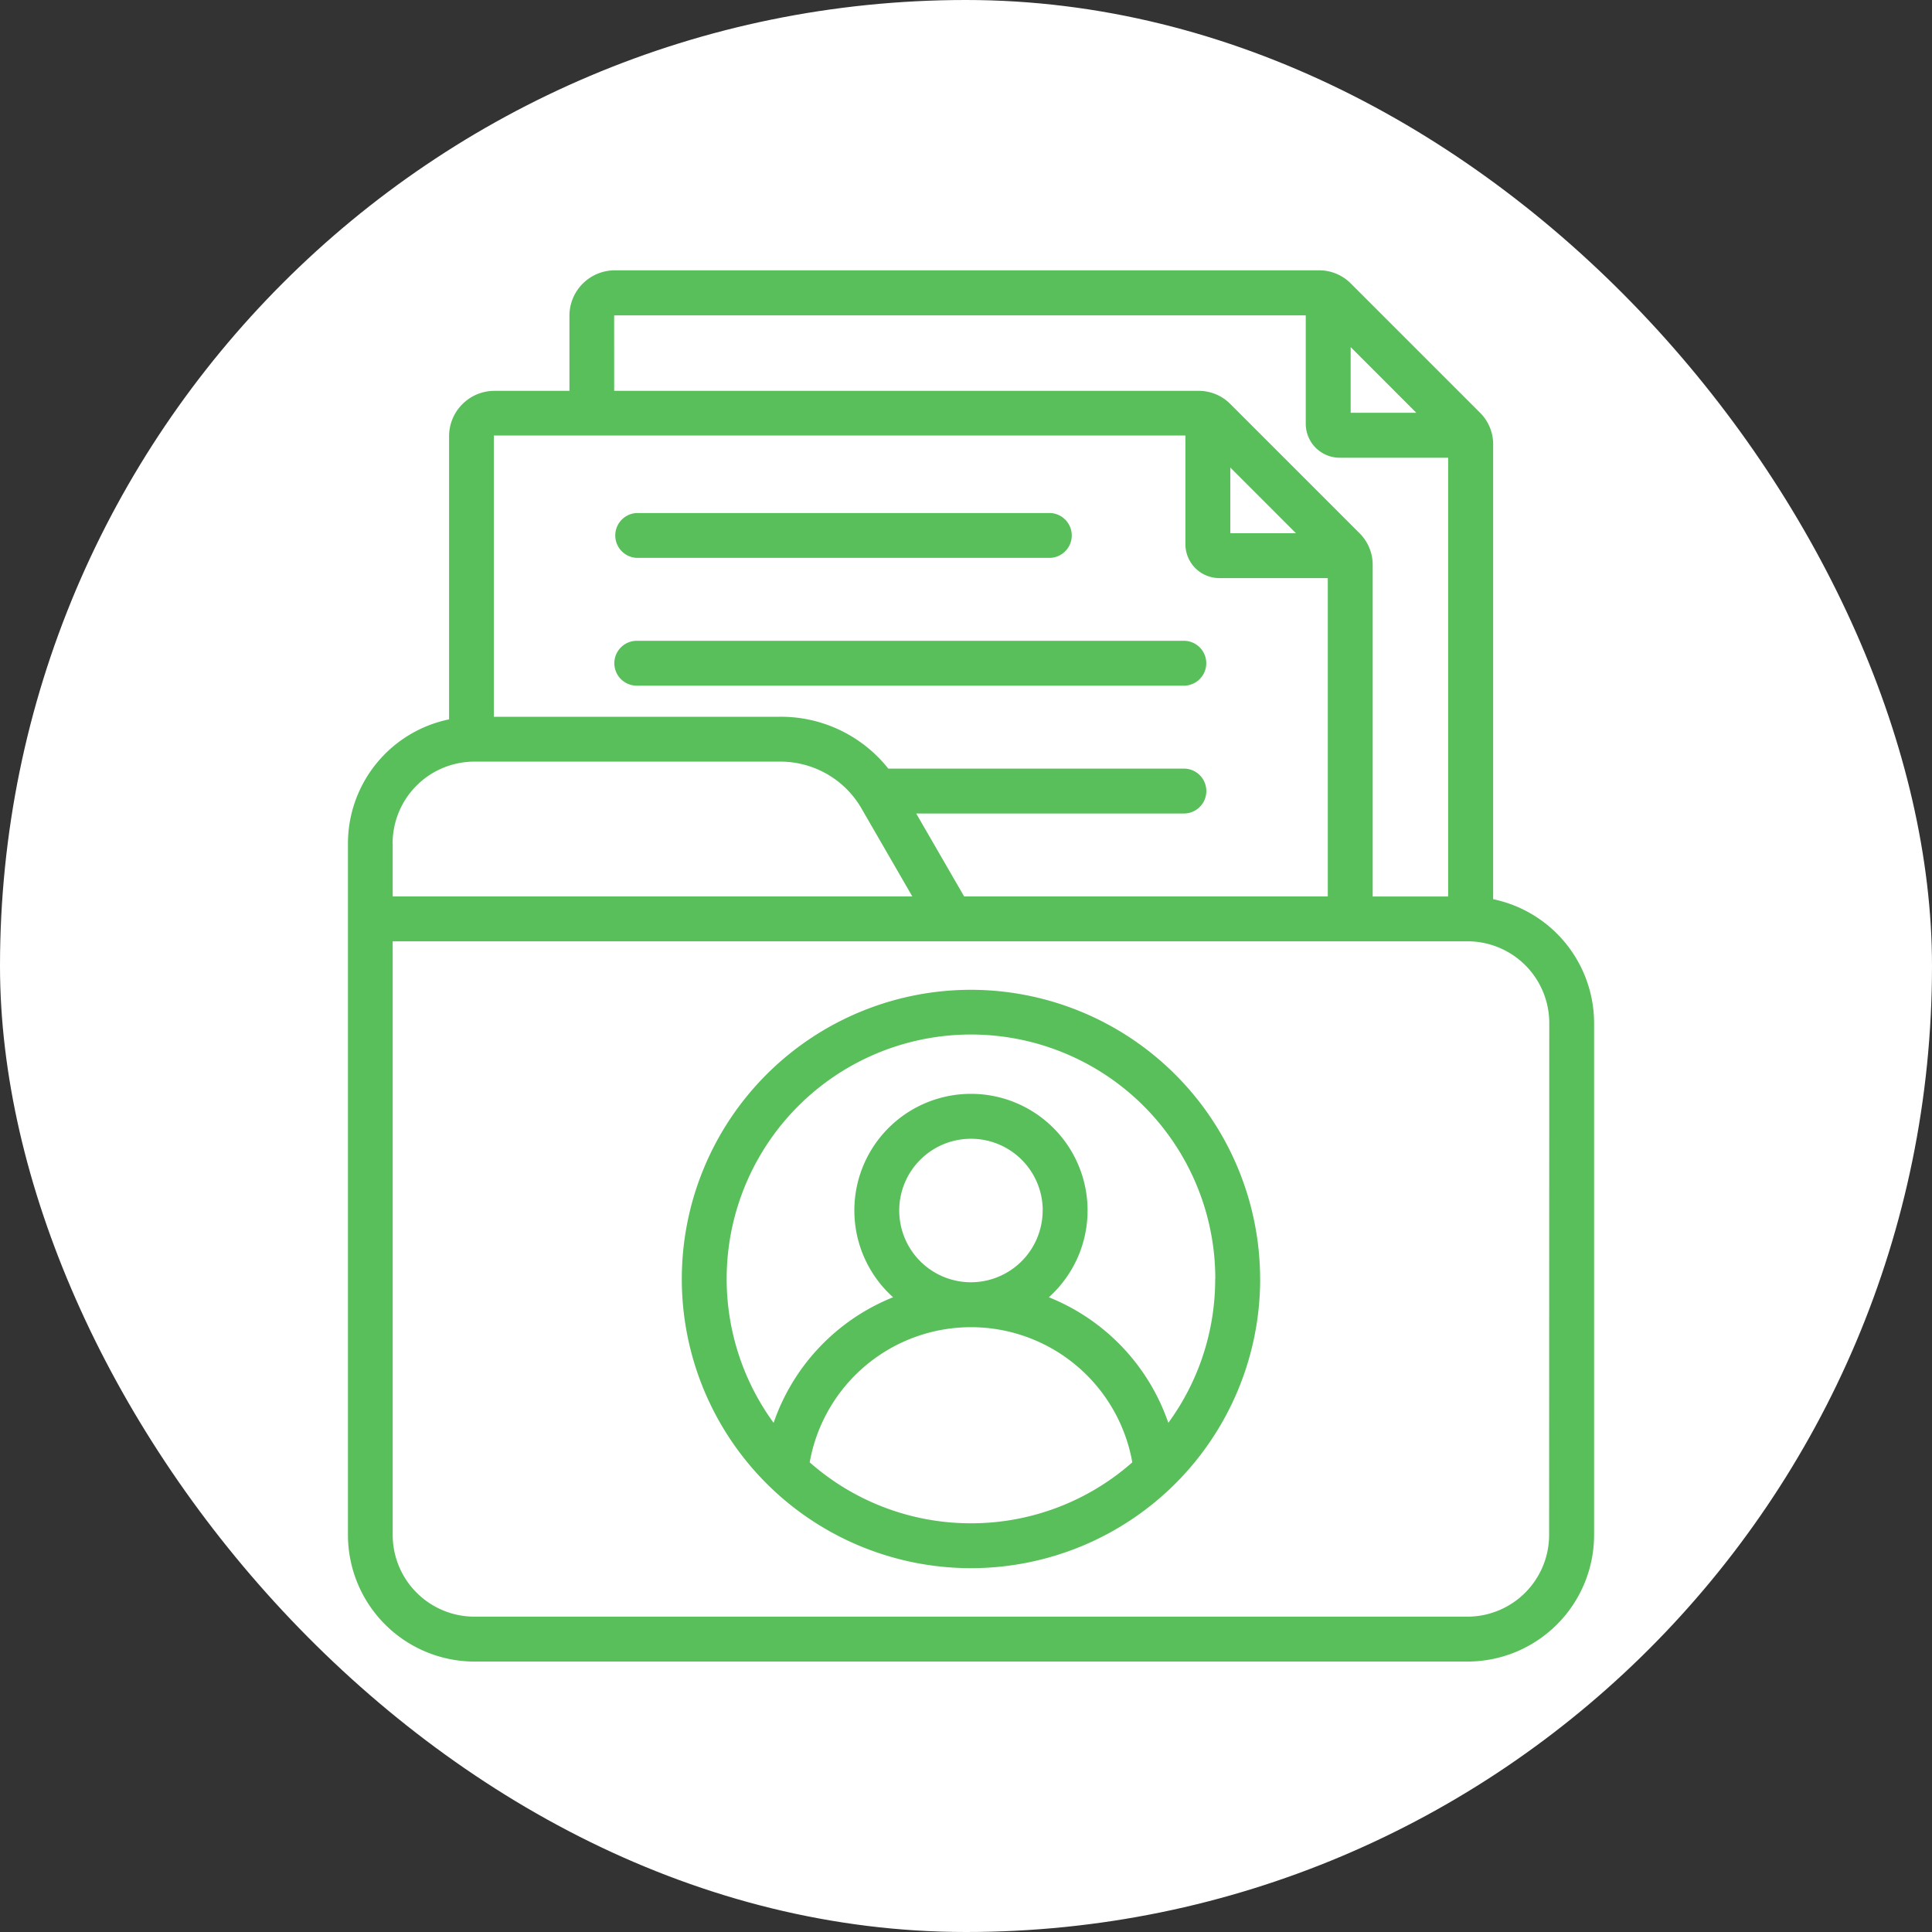 <svg xmlns="http://www.w3.org/2000/svg" width="50" height="50" viewBox="0 0 50 50">
  <rect x="0" y="0" width="50" height="50" fill="#333333" stroke="none"/>
  <g id="Grupo_501" data-name="Grupo 501" transform="translate(-935 -99)">
    <rect id="Retângulo_196" data-name="Retângulo 196" width="50" height="50" rx="25" transform="translate(935 99)" fill="#fff"/>
    <path id="Caminho_1485" data-name="Caminho 1485" d="M1169.45,928.794a.581.581,0,0,1,.581-.581h14.181a.581.581,0,0,1,0,1.161H1170.03A.581.581,0,0,1,1169.45,928.794Zm.581-2.727h10.7a.581.581,0,0,0,0-1.161h-10.7a.581.581,0,0,0,0,1.161Zm24.775,12.038v13.25a3.279,3.279,0,0,1-3.275,3.275h-25.7a3.279,3.279,0,0,1-3.275-3.275v-17.9a3.281,3.281,0,0,1,2.617-3.209v-7.327a1.176,1.176,0,0,1,1.175-1.175h1.94V919.8a1.176,1.176,0,0,1,1.175-1.175h18.219a1.152,1.152,0,0,1,.831.344l3.337,3.337a1.152,1.152,0,0,1,.344.831V934.9A3.281,3.281,0,0,1,1194.806,938.1Zm-6.3-17.493v1.7h1.7Zm-19.06,1.132h15.118a1.152,1.152,0,0,1,.831.344l3.337,3.337a1.152,1.152,0,0,1,.344.831v8.574h1.953V923.475h-2.807a.879.879,0,0,1-.878-.878V919.79h-17.885a.015.015,0,0,0-.014.014Zm15.945,3.685h1.7l-1.7-1.7Zm-19.06-2.51v7.26h7.383a3.544,3.544,0,0,1,2.826,1.342h7.674a.581.581,0,0,1,0,1.161h-6.952l1.241,2.147h9.411V926.59h-2.807a.879.879,0,0,1-.878-.878V922.9h-17.885a.015.015,0,0,0-.014.014Zm-2.617,10.535v1.375h13.448l-1.3-2.25a2.424,2.424,0,0,0-2.147-1.239h-7.886A2.116,2.116,0,0,0,1163.712,933.454Zm29.932,4.65a2.116,2.116,0,0,0-2.114-2.114h-27.818v15.364a2.116,2.116,0,0,0,2.114,2.114h25.7a2.116,2.116,0,0,0,2.114-2.114Zm-7.482,6.625a7.484,7.484,0,1,1-7.484-7.484A7.493,7.493,0,0,1,1186.163,944.729Zm-7.484,6.323a6.3,6.3,0,0,0,4.175-1.578,4.24,4.24,0,0,0-8.349,0A6.3,6.3,0,0,0,1178.678,951.052Zm1.857-8.095a1.857,1.857,0,1,0-1.857,1.857A1.859,1.859,0,0,0,1180.535,942.957Zm4.466,1.772a6.323,6.323,0,1,0-11.431,3.723,5.387,5.387,0,0,1,3.092-3.25,3.018,3.018,0,1,1,4.031,0,5.387,5.387,0,0,1,3.092,3.25A6.29,6.29,0,0,0,1185,944.729Z" transform="translate(-218.551 -812.629)" fill="#58bf5a"/>
  </g>
</svg>
